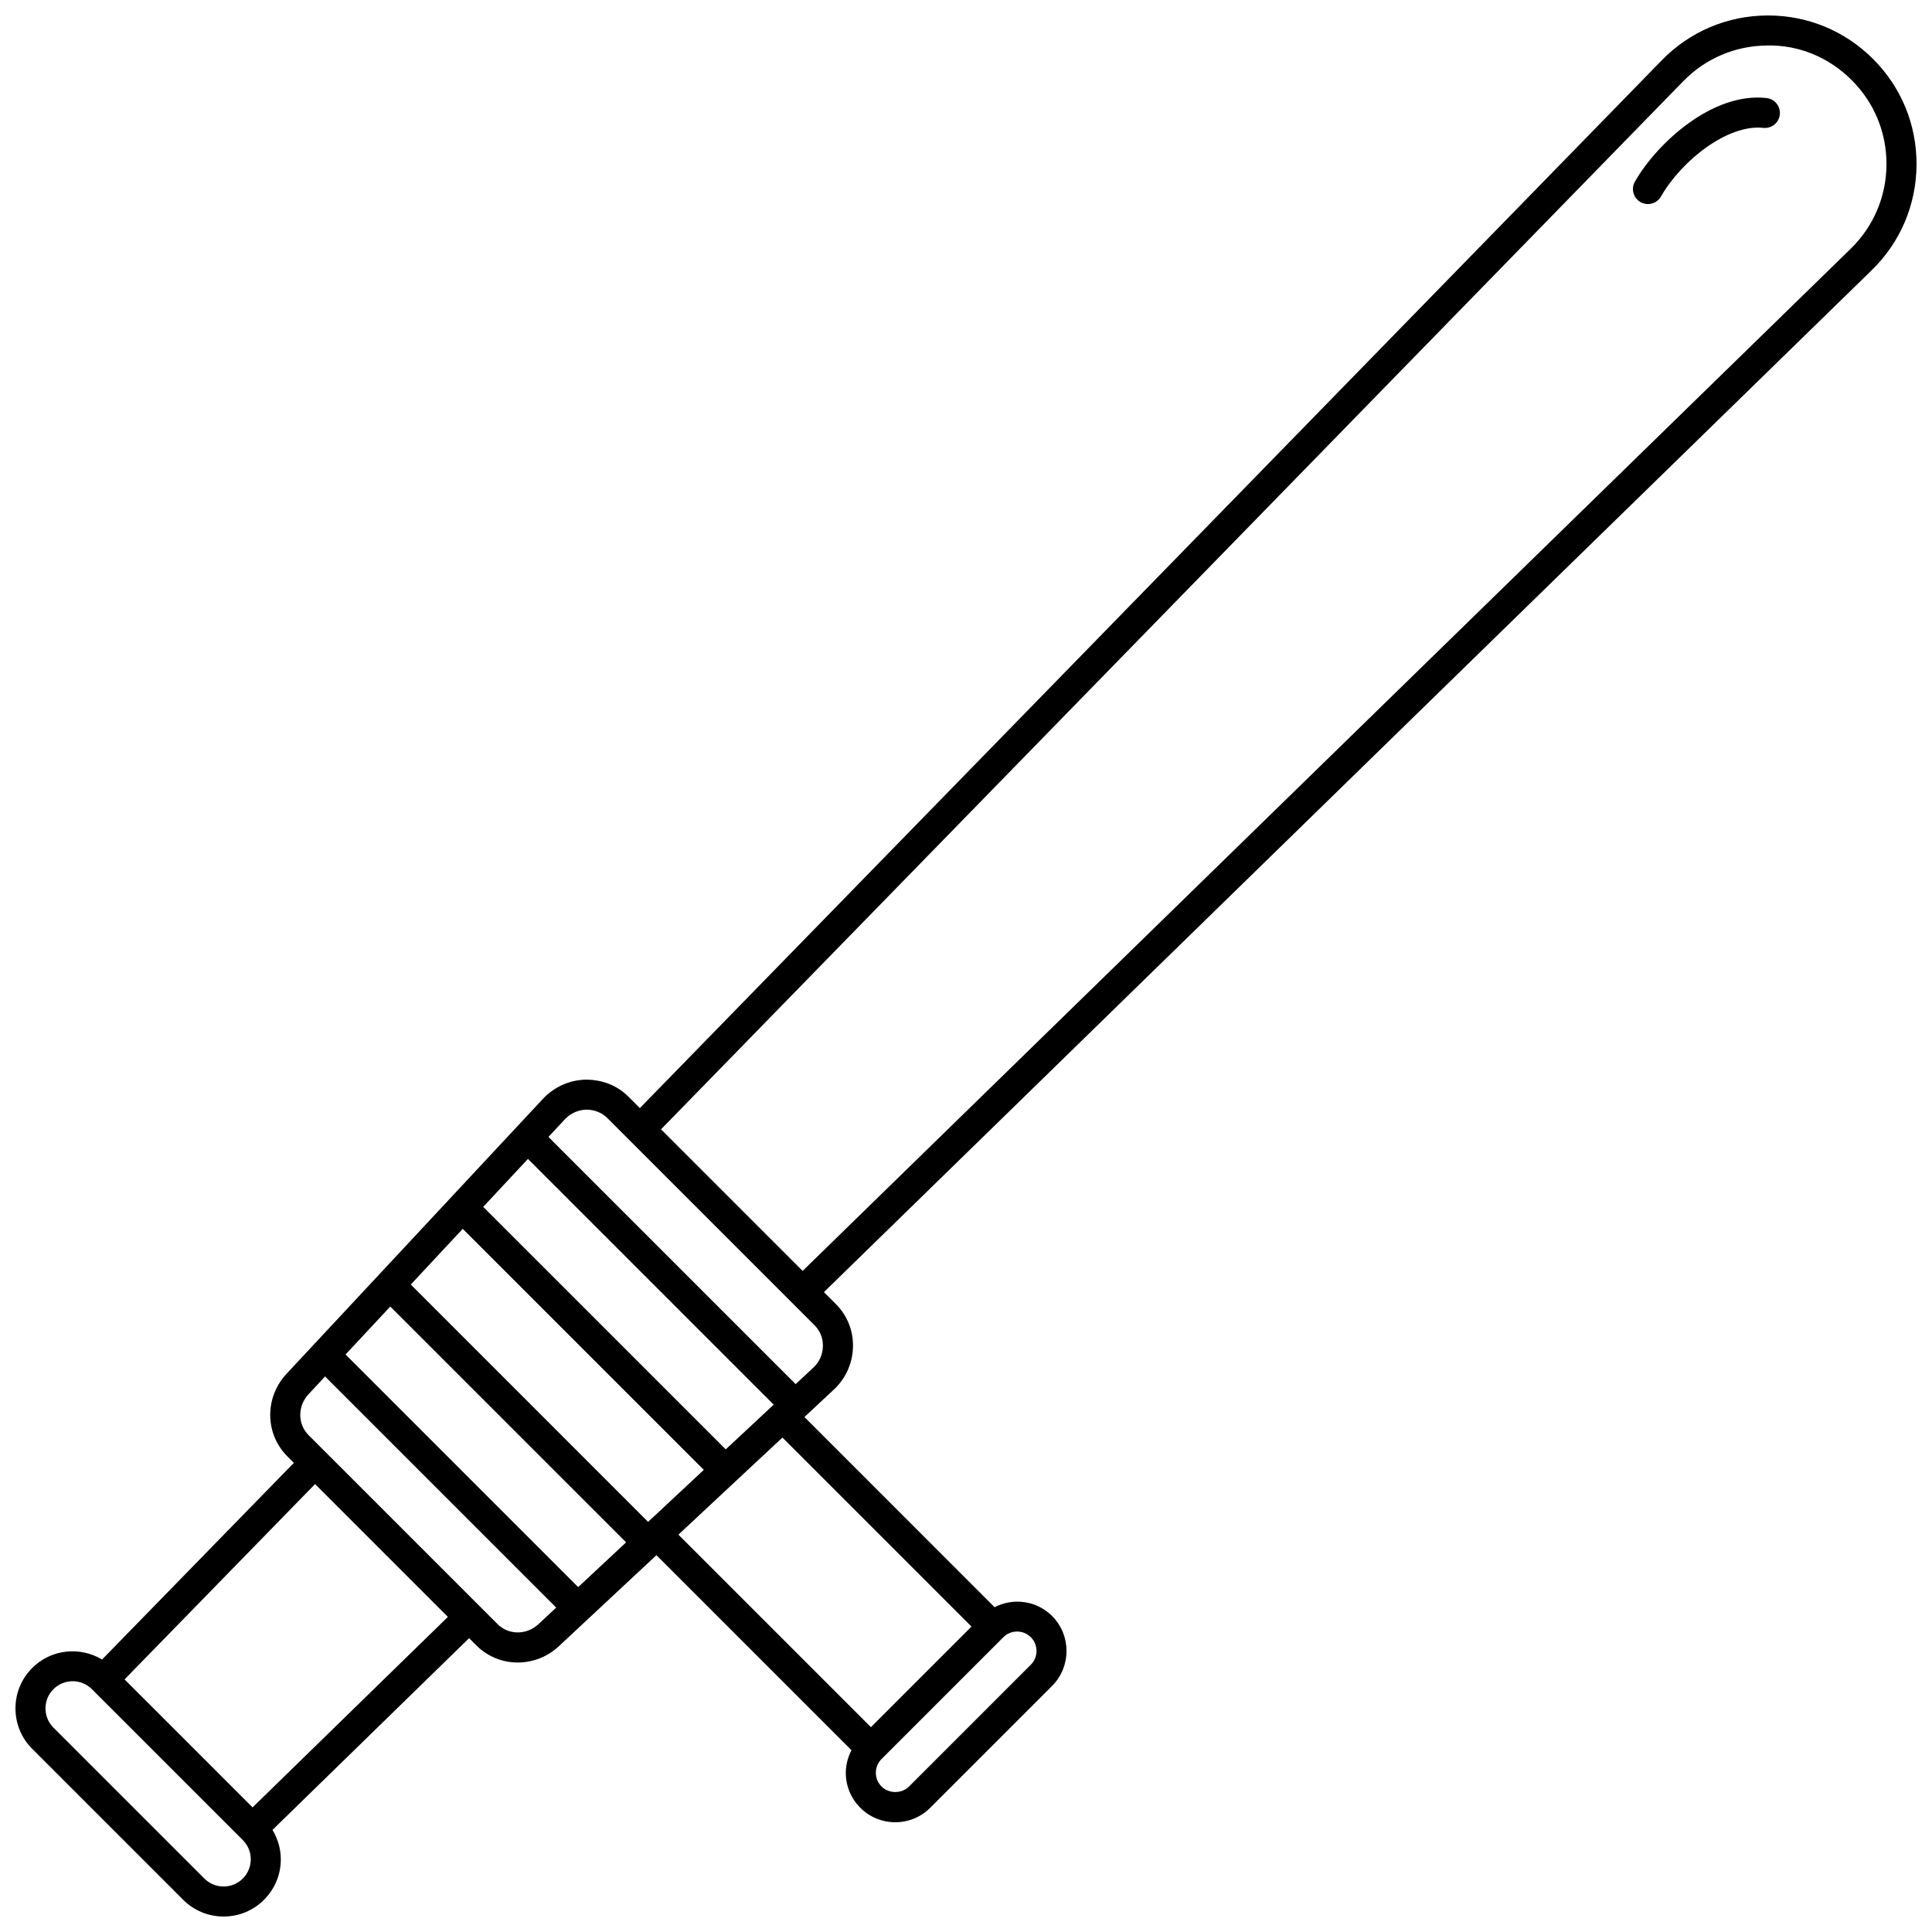 <?xml version="1.0" encoding="UTF-8"?>
<!-- Uploaded to: SVG Repo, www.svgrepo.com, Generator: SVG Repo Mixer Tools -->
<svg width="800px" height="800px" version="1.1" viewBox="144 144 512 512" xmlns="http://www.w3.org/2000/svg">
 <defs>
  <clipPath id="a">
   <path d="m148.09 148.09h503.81v503.81h-503.81z"/>
  </clipPath>
 </defs>
 <g clip-path="url(#a)">
  <path d="m651.9 187.69c0.066-10.605-4.027-20.57-11.523-28.066-7.438-7.441-17.309-11.523-27.816-11.523h-0.254c-10.602 0.066-20.52 4.285-27.918 11.875l-270.82 277.68-3.012-3.012c-2.965-2.969-6.859-4.492-11.168-4.527-4.199 0.047-8.156 1.723-11.25 4.816l-68.18 73.113c-5.875 6.301-5.785 15.926 0.203 21.914l1.715 1.715-50.828 52.113c-5.824-3.496-13.488-2.785-18.508 2.238-2.867 2.859-4.441 6.668-4.441 10.719 0 4.051 1.574 7.859 4.441 10.719l39.992 39.992c2.863 2.863 6.672 4.441 10.719 4.441 4.055 0 7.863-1.574 10.723-4.441 2.859-2.863 4.441-6.672 4.441-10.719 0-2.797-0.801-5.453-2.207-7.789l52.109-50.82 1.906 1.906c3.031 3.031 6.996 4.551 10.988 4.551 3.894 0 7.82-1.449 10.93-4.352l25.82-24.098 51.691 51.691c-0.945 1.836-1.508 3.852-1.508 5.977 0 3.5 1.363 6.793 3.844 9.273 2.477 2.477 5.766 3.836 9.27 3.836 3.5 0 6.793-1.363 9.27-3.84l32.281-32.281c5.109-5.113 5.109-13.43 0-18.543-4.129-4.121-10.316-4.859-15.246-2.328l-50.379-50.395 0.398-0.371s0.004 0 0.004-0.004c0 0 0-0.004 0.004-0.004l7.742-7.227c2.996-2.992 4.672-6.957 4.719-11.152 0.051-4.231-1.559-8.199-4.527-11.168l-3.176-3.176 277.68-270.82c7.586-7.398 11.805-17.316 11.871-27.918zm-315.57 340.41-64.273-64.266 11.855-12.711 65.125 65.125zm-39.109 36.496-61.645-61.641 11.852-12.711 62.496 62.496zm18.527-17.285-62.887-62.891 13.77-14.77 63.883 63.879zm-107.4 94.52c-2.812 2.816-7.379 2.809-10.195 0l-39.992-39.992c-2.809-2.809-2.809-7.379 0-10.191 2.805-2.809 7.383-2.809 10.191 0l39.699 39.695s0 0.004 0.004 0.004l0.293 0.293c2.809 2.809 2.809 7.383 0 10.191zm2.586-18.855-33.922-33.918 50.48-51.758 35.199 35.199zm64.918-48.574-4.644-4.644s0-0.004-0.004-0.004c0 0-0.004-0.004-0.008-0.004l-45.418-45.418c-2.938-2.941-2.941-7.711-0.008-10.859l4.379-4.695 61.25 61.25-4.691 4.379c-3.141 2.941-7.91 2.938-10.855-0.004zm137.69 1.973c1.316 0 2.633 0.5 3.641 1.504 2.004 2.008 2.004 5.277 0 7.285l-32.281 32.281c-1.941 1.945-5.34 1.945-7.281 0-0.977-0.973-1.512-2.266-1.512-3.641 0-1.371 0.539-2.668 1.508-3.641h0.004l32.277-32.277c1-1.012 2.324-1.512 3.644-1.512zm-12.086-1.309-26.652 26.652-51.023-51.02 15.27-14.25 12.301-11.48zm-41.664-68.863-4.934 4.606-65.516-65.512 4.512-4.84c1.516-1.512 3.512-2.363 5.617-2.387 1.969 0.004 4.008 0.758 5.445 2.195l54.969 54.969c1.441 1.441 2.223 3.375 2.195 5.449-0.02 2.102-0.867 4.102-2.289 5.519zm-3.086-25.398-37.523-37.523 270.89-277.75c5.902-6.059 13.816-9.418 22.273-9.473 8.465-0.18 16.41 3.207 22.395 9.191 5.981 5.981 9.246 13.934 9.195 22.387-0.055 8.461-3.418 16.371-9.477 22.281z"/>
 </g>
 <path d="m612.15 169.98c-14.344-1.605-29.062 11.988-34.875 22.141-1.094 1.906-0.434 4.336 1.473 5.434 0.621 0.359 1.301 0.523 1.973 0.523 1.379 0 2.723-0.719 3.453-2 5.516-9.617 17.77-19.219 27.105-18.188 2.184 0.234 4.152-1.34 4.394-3.523 0.238-2.18-1.34-4.144-3.523-4.387z"/>
</svg>